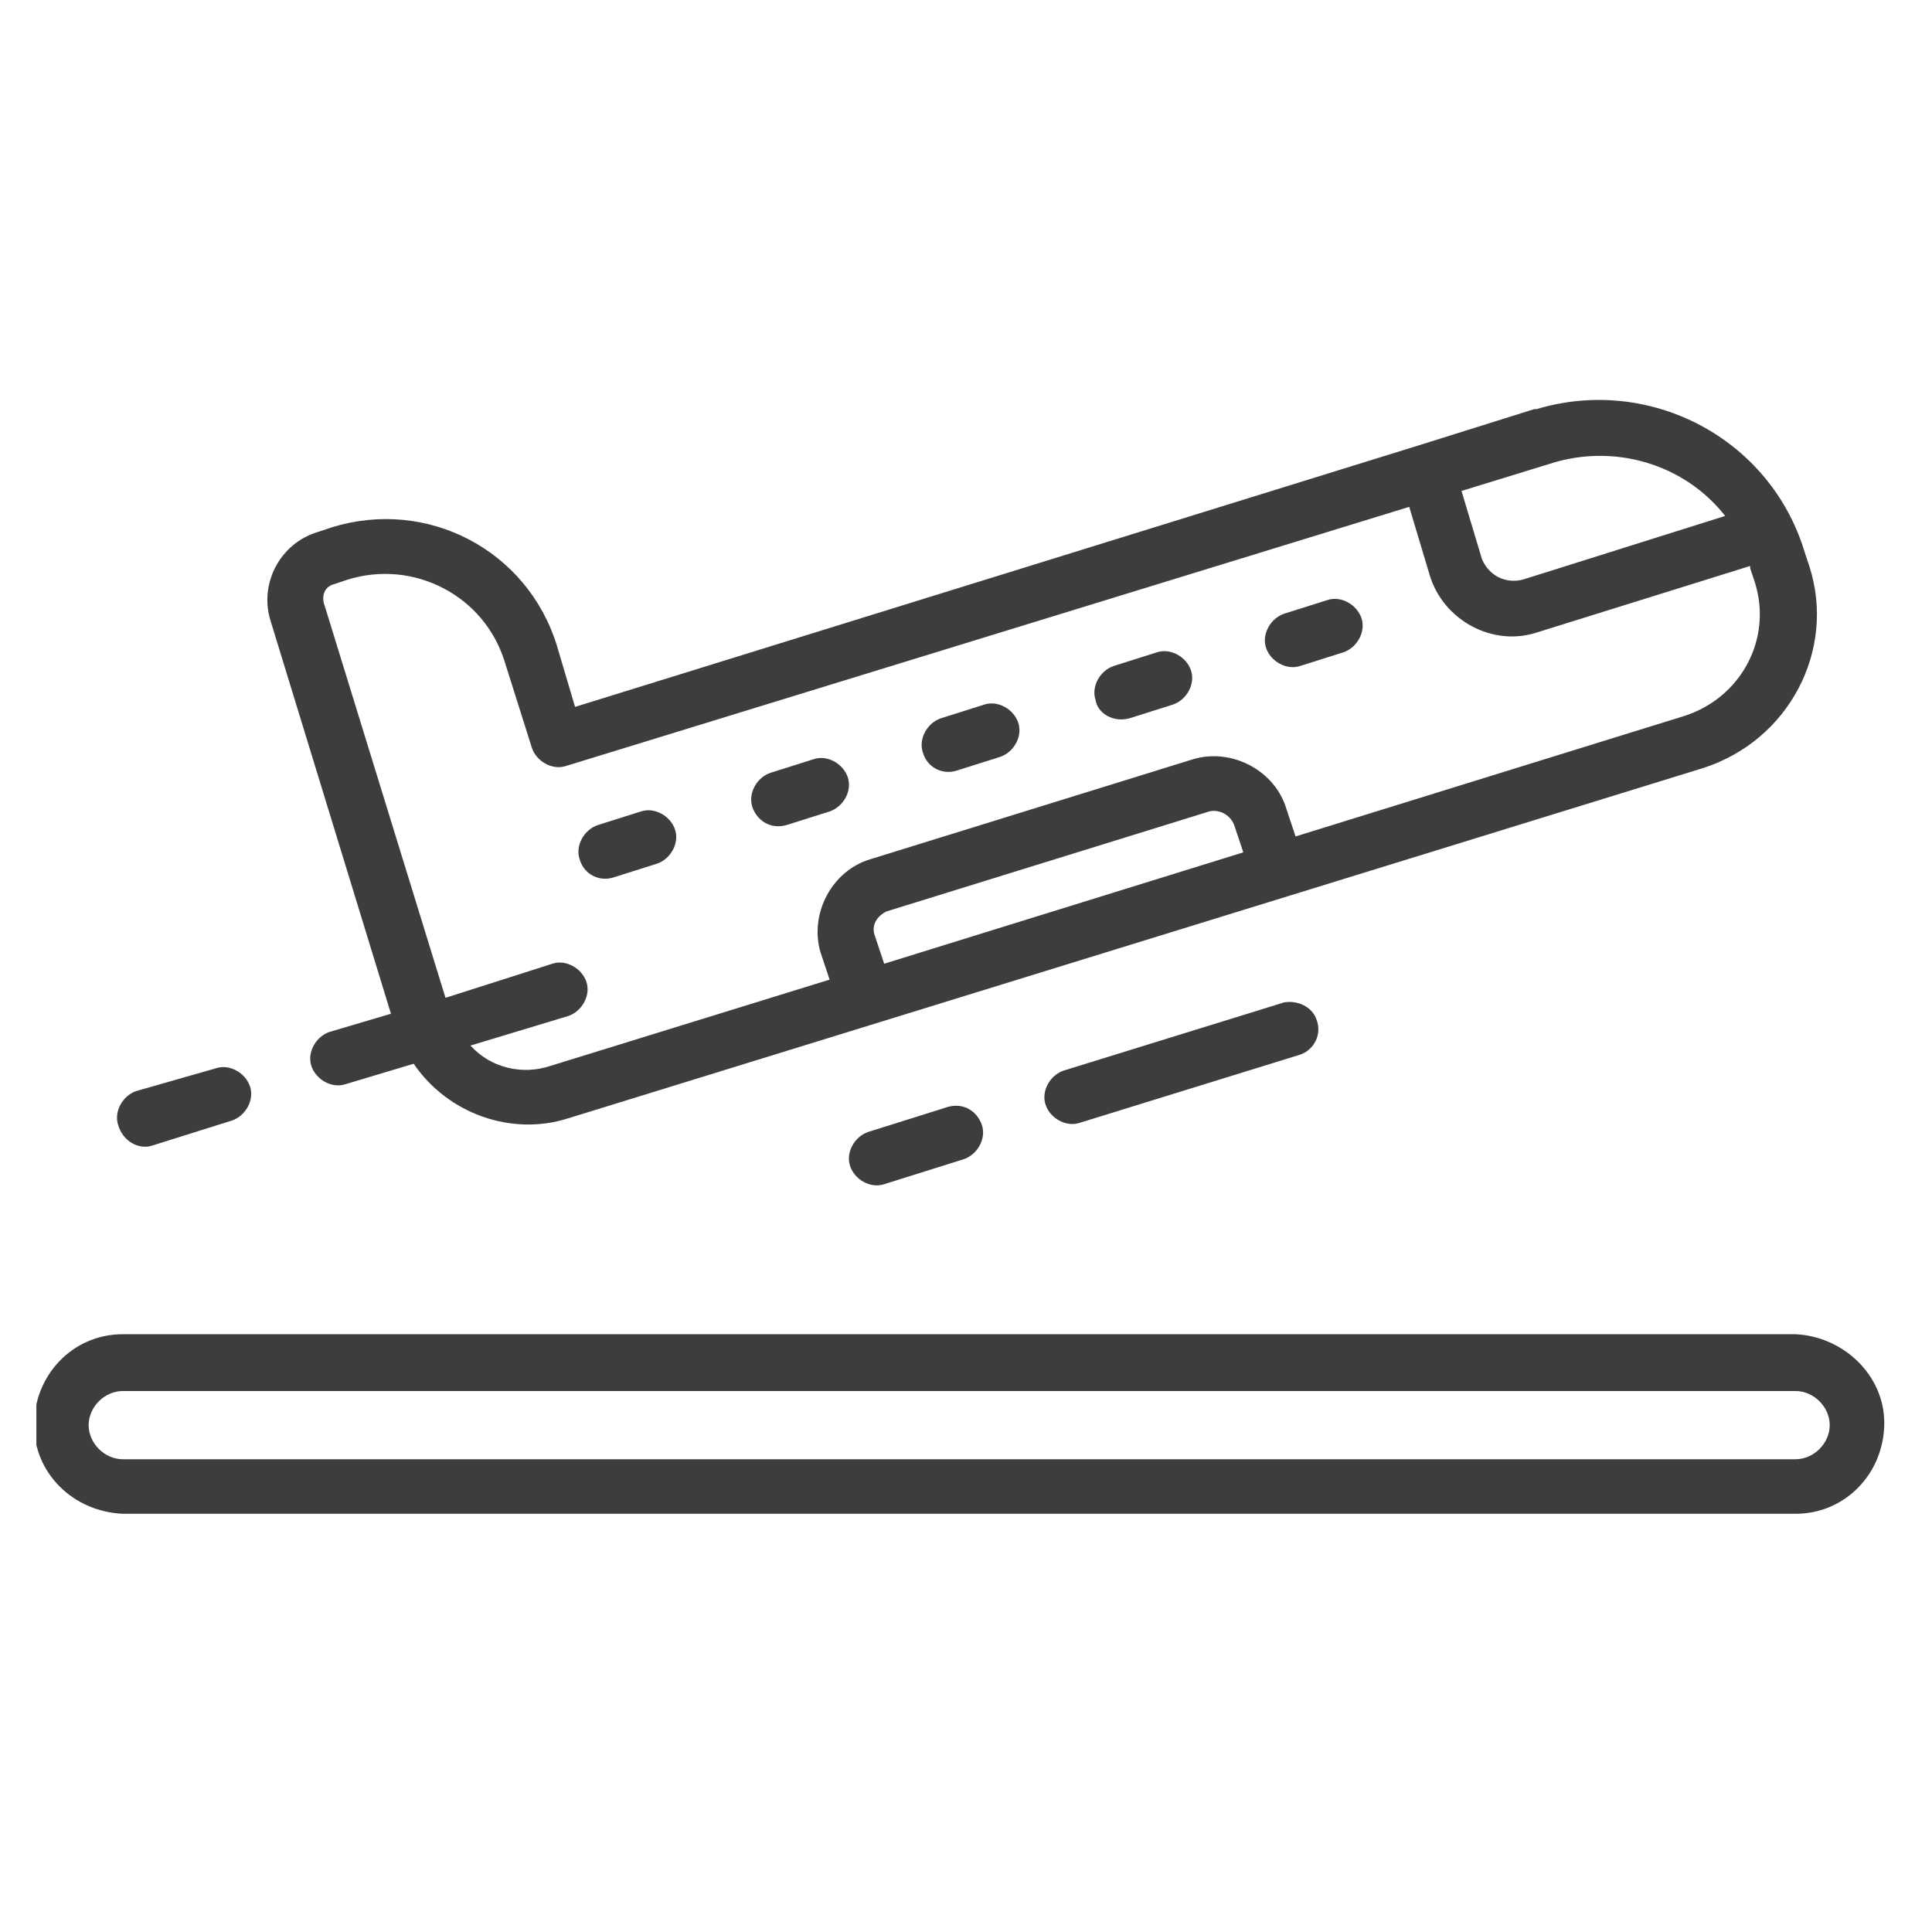 <?xml version="1.0" encoding="UTF-8"?>
<svg xmlns="http://www.w3.org/2000/svg" xmlns:xlink="http://www.w3.org/1999/xlink" version="1.1" id="Ebene_1" x="0px" y="0px" viewBox="0 0 85 85" xml:space="preserve">
<g>
	<defs>
		<rect id="SVGID_1_" x="1.6" y="17.6" width="81.3" height="49"></rect>
	</defs>
	<clipPath id="SVGID_00000099646544856045270880000009738352998185633709_">
		<use xlink:href="#SVGID_1_" overflow="visible"></use>
	</clipPath>
	<path clip-path="url(#SVGID_00000099646544856045270880000009738352998185633709_)" fill="#3D3D3B" d="M14.7,25.7l0.6-0.2   c2.9-0.9,6,0.7,6.9,3.6c0,0,0,0,0,0l1.2,3.8c0.2,0.6,0.9,1,1.5,0.8L62,22.3l0.9,3c0.6,2,2.8,3.2,4.8,2.5l9.3-2.9c0,0,0,0,0,0.1   l0.2,0.6c0.8,2.5-0.6,5.1-3.1,5.9L57,36.8l-0.4-1.2c-0.5-1.7-2.4-2.7-4.1-2.2l-14.2,4.4c-1.7,0.5-2.7,2.4-2.2,4.1l0.4,1.2   l-12.3,3.8C23,47.3,21.6,47,20.7,46l4.3-1.3c0.6-0.2,1-0.9,0.8-1.5c-0.2-0.6-0.9-1-1.5-0.8l-4.7,1.5l-5.3-17.2   C14.1,26.2,14.3,25.8,14.7,25.7L14.7,25.7z M75.9,22.7L67,25.5c-0.8,0.2-1.5-0.2-1.8-0.9l-0.9-3l3.9-1.2   C71,19.5,74.1,20.4,75.9,22.7L75.9,22.7z M39,40.1l14.2-4.4c0.4-0.1,0.9,0.1,1.1,0.6l0.4,1.2l-15.8,4.9l-0.4-1.2   C38.3,40.7,38.6,40.3,39,40.1 M17.2,44.6l-2.7,0.8c-0.6,0.2-1,0.9-0.8,1.5c0.2,0.6,0.9,1,1.5,0.8c0,0,0,0,0,0l3-0.9   c1.5,2.2,4.3,3.2,6.8,2.4l49.9-15.4c3.8-1.2,5.9-5.2,4.7-8.9l-0.2-0.6c-1.5-5-6.8-7.8-11.8-6.3c0,0-0.1,0-0.1,0l-5.1,1.6L25.3,31.1   l-0.8-2.7c-1.3-4.2-5.7-6.5-9.9-5.2c0,0,0,0,0,0L14,23.4c-1.7,0.5-2.6,2.3-2.1,3.9c0,0,0,0,0,0L17.2,44.6z"></path>
	<path clip-path="url(#SVGID_00000099646544856045270880000009738352998185633709_)" fill="#3D3D3B" d="M27,38.6l1.9-0.6   c0.6-0.2,1-0.9,0.8-1.5c-0.2-0.6-0.9-1-1.5-0.8c0,0,0,0,0,0l-1.9,0.6c-0.6,0.2-1,0.9-0.8,1.5C25.7,38.5,26.4,38.8,27,38.6"></path>
	<path clip-path="url(#SVGID_00000099646544856045270880000009738352998185633709_)" fill="#3D3D3B" d="M34.6,36.3l1.9-0.6   c0.6-0.2,1-0.9,0.8-1.5c-0.2-0.6-0.9-1-1.5-0.8c0,0,0,0,0,0L33.9,34c-0.6,0.2-1,0.9-0.8,1.5C33.3,36.1,33.9,36.5,34.6,36.3"></path>
	<path clip-path="url(#SVGID_00000099646544856045270880000009738352998185633709_)" fill="#3D3D3B" d="M42.1,33.9l1.9-0.6   c0.6-0.2,1-0.9,0.8-1.5c-0.2-0.6-0.9-1-1.5-0.8c0,0,0,0,0,0l-1.9,0.6c-0.6,0.2-1,0.9-0.8,1.5C40.8,33.8,41.5,34.1,42.1,33.9"></path>
	<path clip-path="url(#SVGID_00000099646544856045270880000009738352998185633709_)" fill="#3D3D3B" d="M49.7,31.6l1.9-0.6   c0.6-0.2,1-0.9,0.8-1.5c-0.2-0.6-0.9-1-1.5-0.8c0,0,0,0,0,0L49,29.3c-0.6,0.2-1,0.9-0.8,1.5C48.3,31.4,49,31.8,49.7,31.6"></path>
	<path clip-path="url(#SVGID_00000099646544856045270880000009738352998185633709_)" fill="#3D3D3B" d="M57.2,29.3l1.9-0.6   c0.6-0.2,1-0.9,0.8-1.5c-0.2-0.6-0.9-1-1.5-0.8l-1.9,0.6c-0.6,0.2-1,0.9-0.8,1.5C55.9,29.1,56.6,29.5,57.2,29.3"></path>
	<path clip-path="url(#SVGID_00000099646544856045270880000009738352998185633709_)" fill="#3D3D3B" d="M6.7,50.4l3.5-1.1   c0.6-0.2,1-0.9,0.8-1.5c-0.2-0.6-0.9-1-1.5-0.8L6,48c-0.6,0.2-1,0.9-0.8,1.5C5.4,50.2,6.1,50.6,6.7,50.4   C6.7,50.4,6.7,50.4,6.7,50.4"></path>
	<path clip-path="url(#SVGID_00000099646544856045270880000009738352998185633709_)" fill="#3D3D3B" d="M56.5,44.1l-9.7,3   c-0.6,0.2-1,0.9-0.8,1.5c0.2,0.6,0.9,1,1.5,0.8l9.7-3c0.6-0.2,1-0.9,0.7-1.6C57.7,44.3,57.1,44,56.5,44.1"></path>
	<path clip-path="url(#SVGID_00000099646544856045270880000009738352998185633709_)" fill="#3D3D3B" d="M41.7,48.7l-3.5,1.1   c-0.6,0.2-1,0.9-0.8,1.5c0.2,0.6,0.9,1,1.5,0.8l3.5-1.1c0.6-0.2,1-0.9,0.8-1.5C43,48.9,42.4,48.5,41.7,48.7"></path>
	<path clip-path="url(#SVGID_00000099646544856045270880000009738352998185633709_)" fill="#3D3D3B" d="M79,64.2H5.4   c-0.8,0-1.5-0.7-1.5-1.5c0-0.8,0.7-1.5,1.5-1.5H79c0.8,0,1.5,0.7,1.5,1.5C80.5,63.5,79.8,64.2,79,64.2 M79,58.7H5.4   c-2.2,0-3.9,1.8-3.9,4c0,2.1,1.7,3.8,3.9,3.9H79c2.2,0,3.9-1.8,3.9-4C82.9,60.5,81.1,58.8,79,58.7"></path>
</g>
</svg>
